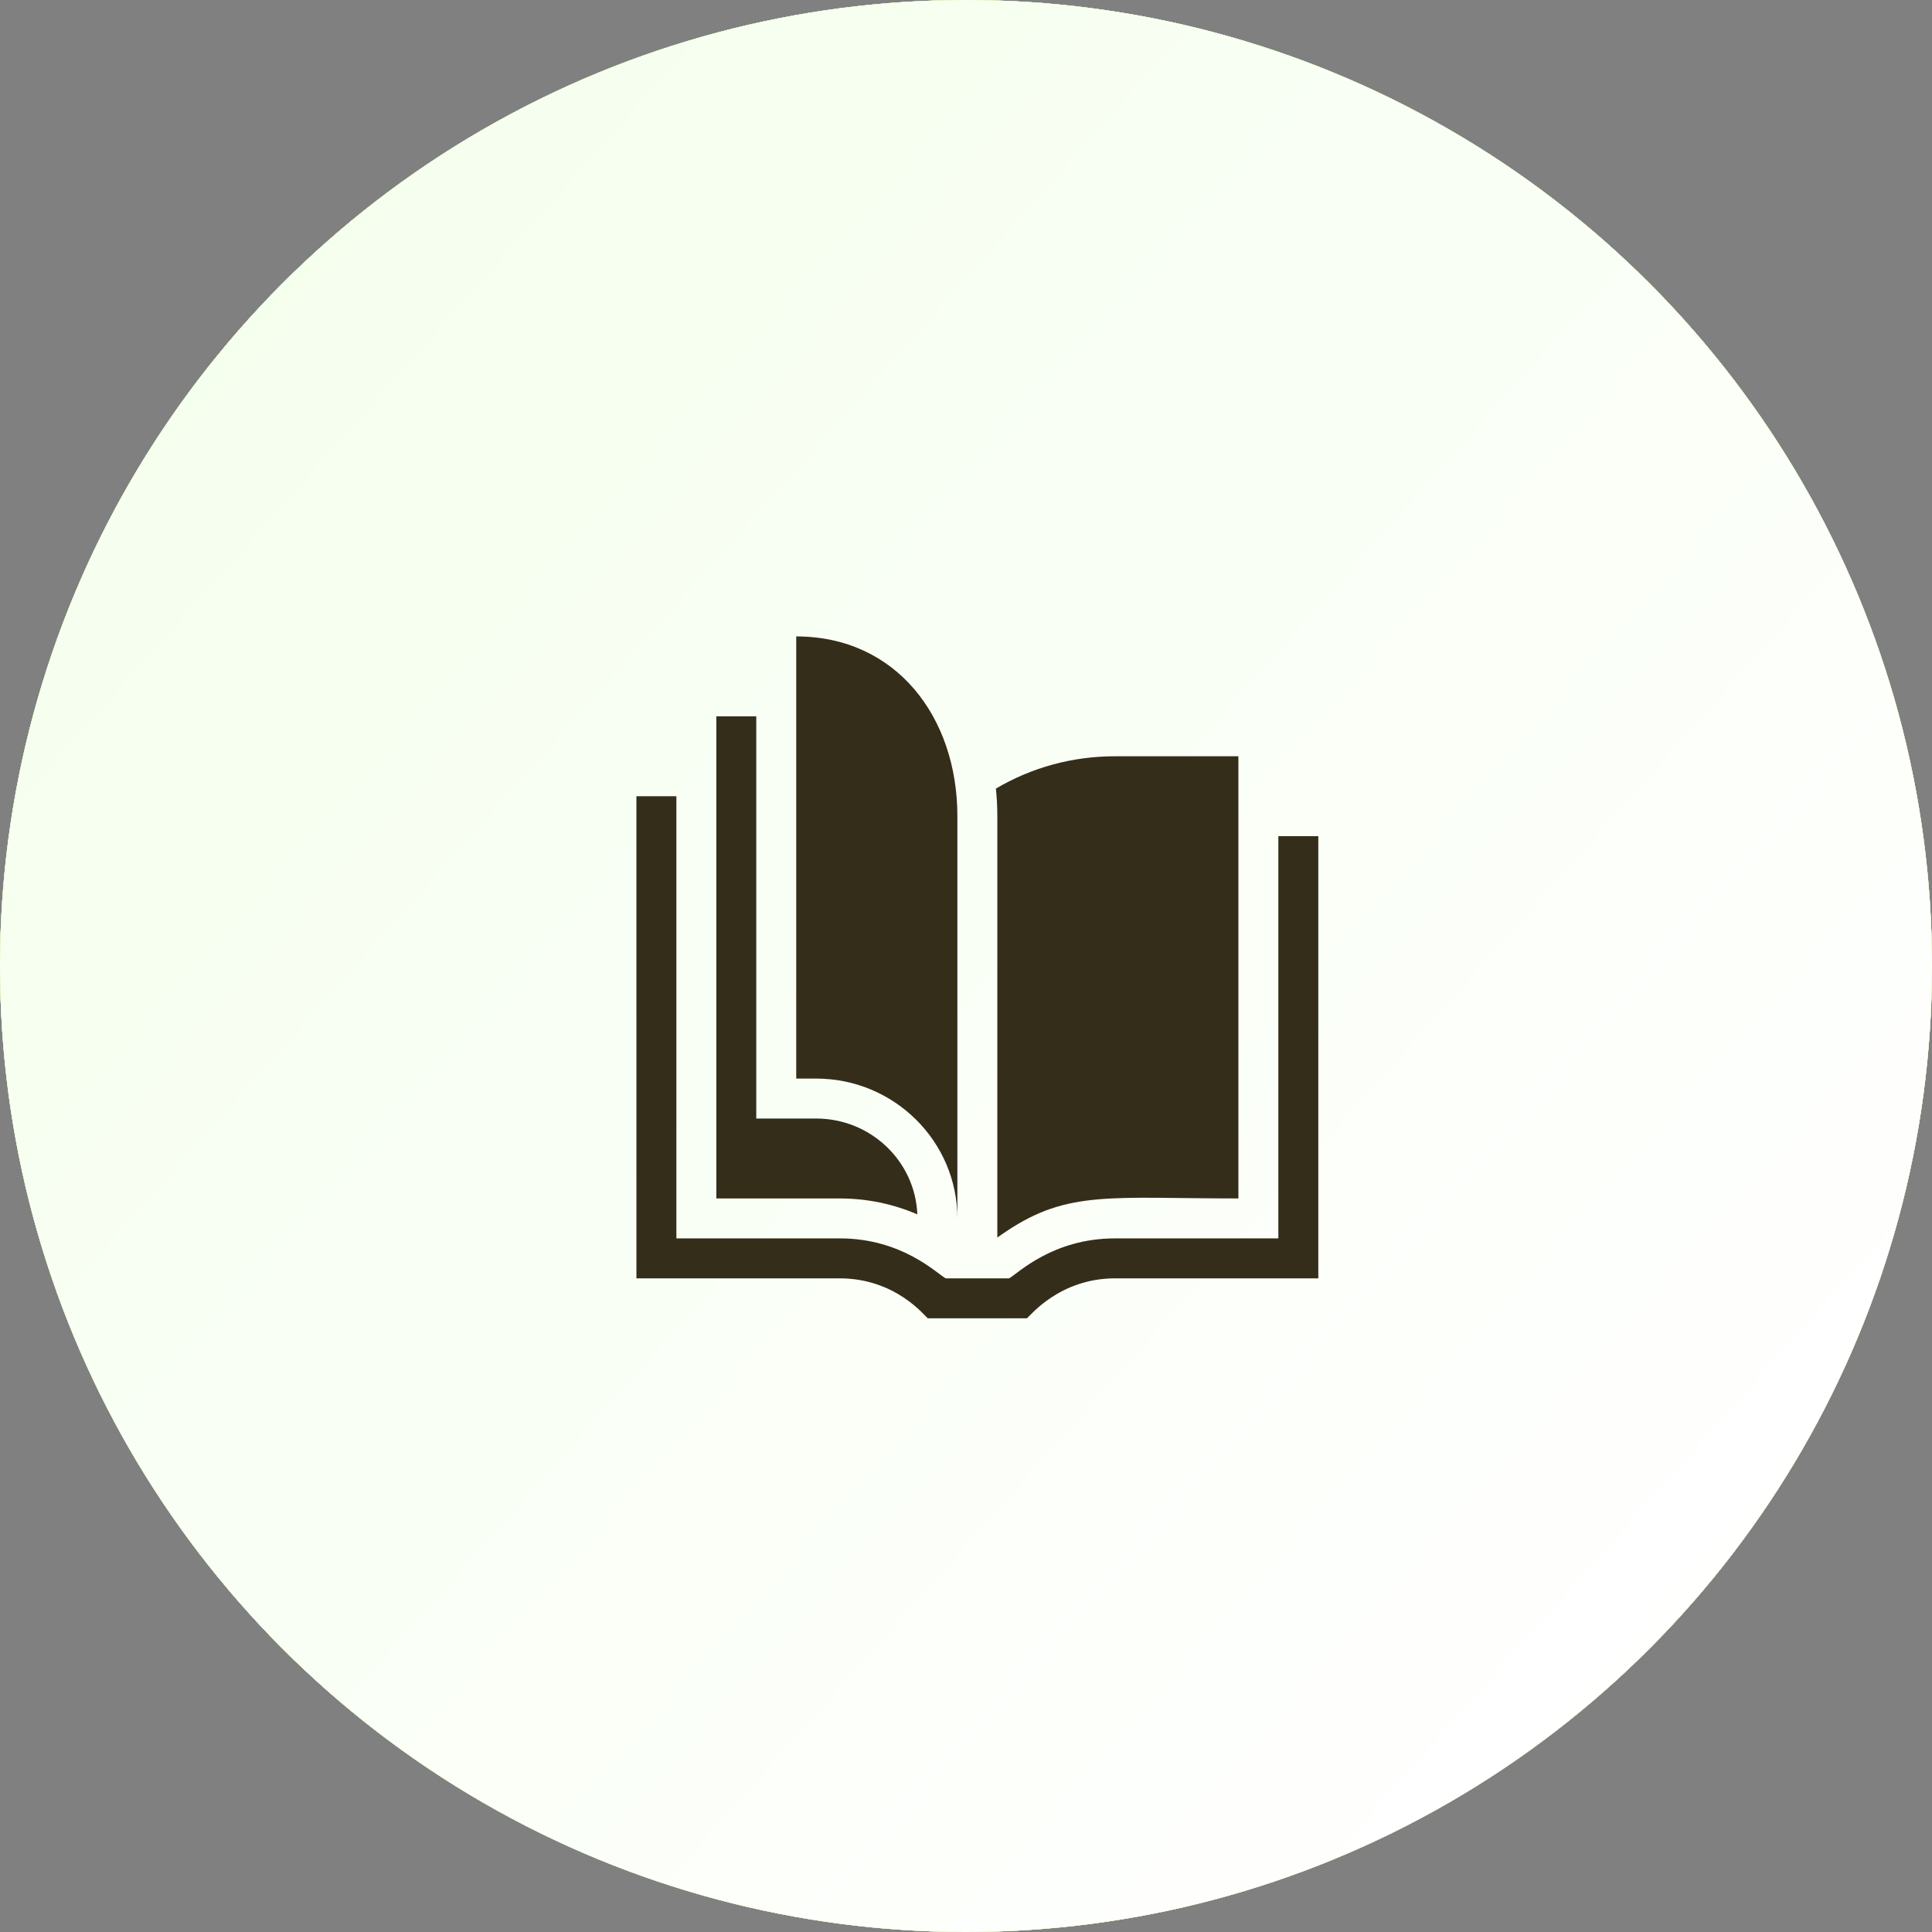 <?xml version="1.0" encoding="UTF-8"?> <svg xmlns="http://www.w3.org/2000/svg" width="85" height="85" viewBox="0 0 85 85" fill="none"><rect x="0" y="0" width="85" height="85" fill="#808080" stroke="none"/> <circle cx="42.5" cy="42.5" r="42.5" fill="url(#paint0_linear_11_5046)"></circle> <circle cx="42.5" cy="42.5" r="42.5" fill="#FEF8EE"></circle> <circle cx="42.5" cy="42.5" r="42.5" fill="url(#paint1_linear_11_5046)"></circle> <circle cx="42.5" cy="42.5" r="42.5" fill="#A4D850"></circle> <circle cx="42.5" cy="42.5" r="42.5" fill="url(#paint2_linear_11_5046)"></circle> <g clip-path="url(#clip0_11_5046)"> <path d="M58 36.789V56.242H49.06C46.604 56.242 45.312 57.908 45.18 58H40.82C40.686 57.907 39.413 56.242 36.94 56.242H28V35.031H29.758V54.484H36.947C39.694 54.484 41.223 56.034 41.604 56.242H44.396C44.776 56.034 46.306 54.484 49.053 54.484H56.242V36.789H58Z" fill="#342D1A"></path> <path d="M40.359 53.428C39.292 52.966 38.137 52.727 36.947 52.727H31.516V31.516H33.273V49.211H35.91C38.306 49.211 40.265 51.087 40.359 53.428Z" fill="#342D1A"></path> <path d="M49.052 33.273C47.19 33.273 45.397 33.761 43.816 34.694C43.857 35.093 43.878 35.499 43.878 35.91V54.447C43.996 54.362 44.13 54.267 44.284 54.167C46.998 52.357 48.867 52.727 54.484 52.727V33.273H49.052Z" fill="#342D1A"></path> <path d="M42.121 53.605C42.121 50.213 39.335 47.453 35.91 47.453H35.031V28C39.425 28 42.121 31.549 42.121 35.91V53.605Z" fill="#342D1A"></path> </g> <defs> <linearGradient id="paint0_linear_11_5046" x1="18" y1="16" x2="75.5" y2="82" gradientUnits="userSpaceOnUse"> <stop stop-color="white"></stop> <stop offset="1" stop-color="#E7FFD5"></stop> </linearGradient> <linearGradient id="paint1_linear_11_5046" x1="80.5" y1="69" x2="-85.5" y2="-78.5" gradientUnits="userSpaceOnUse"> <stop stop-color="white"></stop> <stop offset="1" stop-color="#E7FFD5"></stop> </linearGradient> <linearGradient id="paint2_linear_11_5046" x1="80.5" y1="69" x2="-85.5" y2="-78.5" gradientUnits="userSpaceOnUse"> <stop stop-color="white"></stop> <stop offset="1" stop-color="#E7FFD5"></stop> </linearGradient> <clipPath id="clip0_11_5046"> <rect width="30" height="30" fill="white" transform="translate(28 28)"></rect> </clipPath> </defs> </svg> 